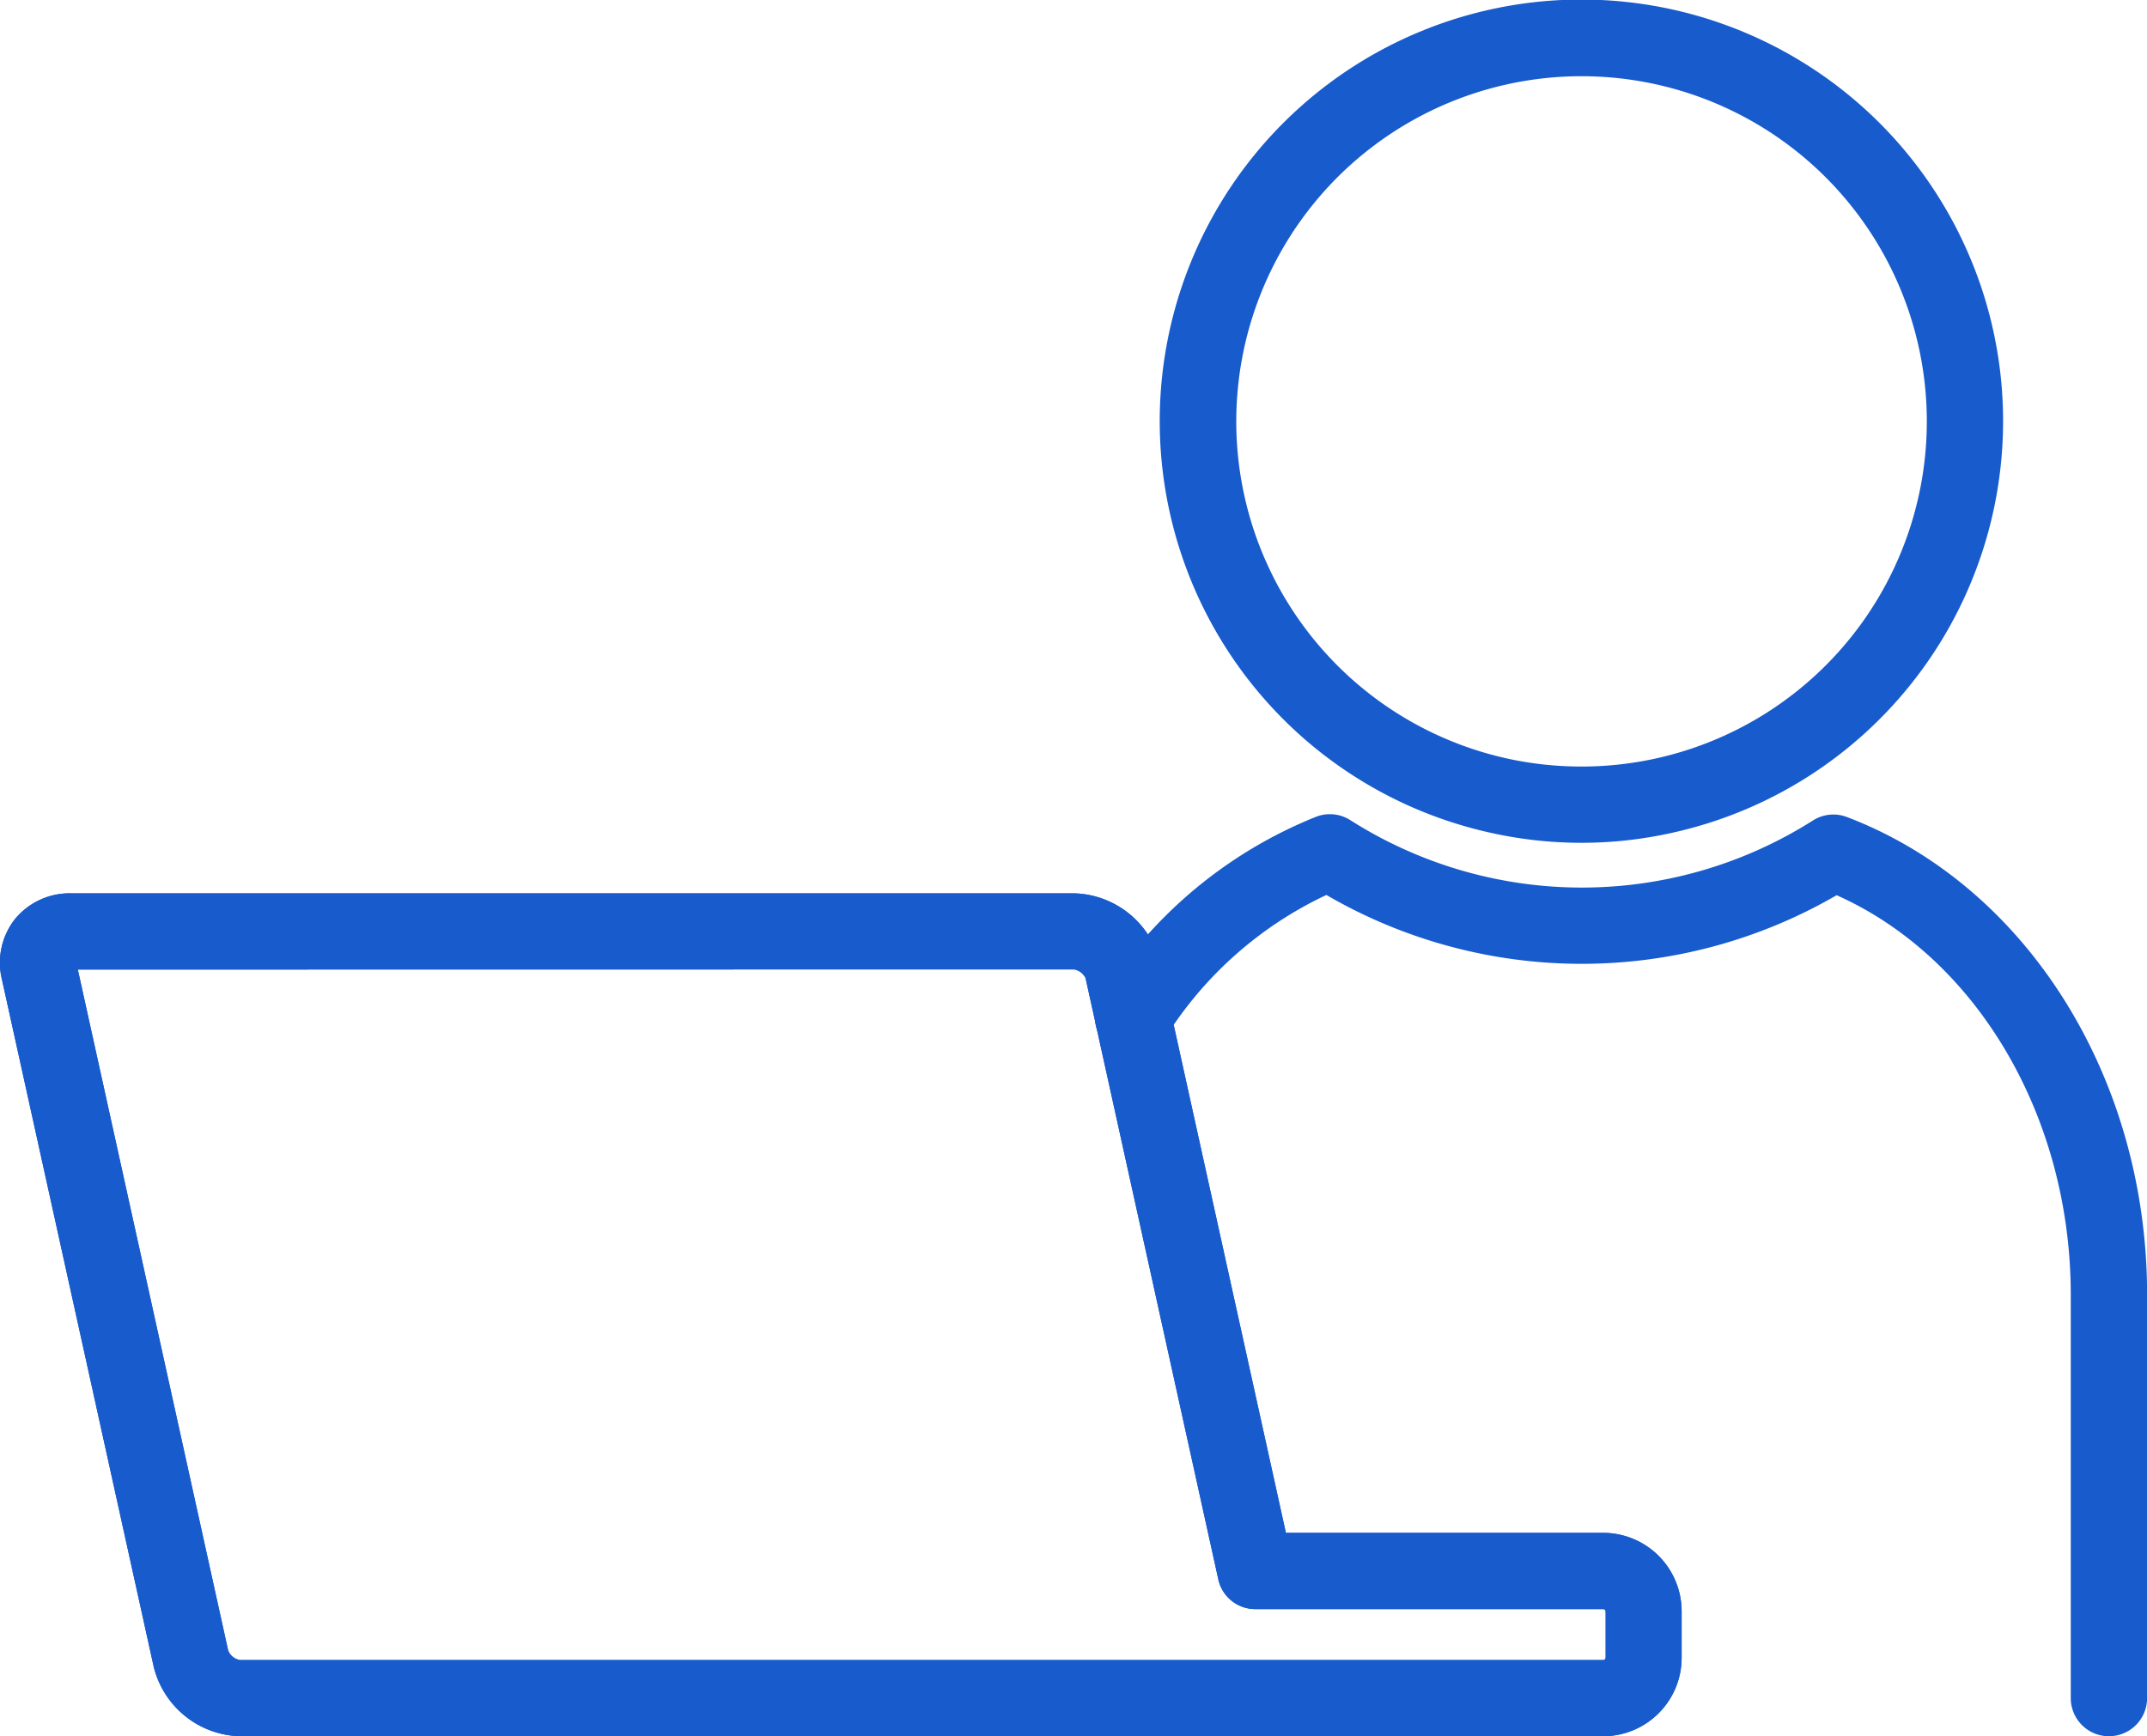 <svg xmlns="http://www.w3.org/2000/svg" width="63.986" height="51.76" viewBox="0 0 63.986 51.76"><g transform="translate(0.5 1.5)"><g transform="translate(0 0)"><path d="M106.687,81.379a.636.636,0,0,1-.636-.636V68.719c0-5.631-3.007-10.6-7.514-12.472A14.628,14.628,0,0,1,83.4,56.239a11.782,11.782,0,0,0-5.261,4.542.636.636,0,1,1-1.071-.686,12.977,12.977,0,0,1,6.167-5.161.634.634,0,0,1,.571.059A13.353,13.353,0,0,0,98.134,55a.633.633,0,0,1,.568-.058c5.157,1.965,8.622,7.5,8.622,13.776V80.743a.636.636,0,0,1-.636.636" transform="translate(-44.337 -31.62)" fill="#185bcc"/><path d="M106.687,81.879a1.137,1.137,0,0,1-1.136-1.136V68.719c0-5.3-2.794-10.047-6.978-11.912A15.131,15.131,0,0,1,83.367,56.8a11.38,11.38,0,0,0-4.8,4.251,1.136,1.136,0,1,1-1.912-1.227,13.48,13.48,0,0,1,6.409-5.357,1.134,1.134,0,0,1,1.02.105,12.853,12.853,0,0,0,13.785.006,1.133,1.133,0,0,1,1.015-.1c5.348,2.038,8.942,7.761,8.942,14.242V80.743A1.137,1.137,0,0,1,106.687,81.879ZM98.5,55.688l.234.1a12.112,12.112,0,0,1,5.683,5.03,15.277,15.277,0,0,1,2.139,7.9V80.743a.136.136,0,0,0,.272,0V68.719c0-6.069-3.335-11.417-8.3-13.308a.132.132,0,0,0-.121.012,13.853,13.853,0,0,1-14.862-.008.135.135,0,0,0-.123-.013,12.474,12.474,0,0,0-5.924,4.963.136.136,0,0,0,.114.209.136.136,0,0,0,.114-.062,12.32,12.32,0,0,1,5.489-4.734l.235-.1.218.133a14.128,14.128,0,0,0,14.615.007Z" transform="translate(-44.337 -31.62)" fill="#185bcc"/><path d="M93.6,24.125a11.94,11.94,0,0,1-2.6-.284,12.067,12.067,0,1,1,5.2,0,11.925,11.925,0,0,1-2.6.284m0-22.853A10.79,10.79,0,1,0,104.39,12.059,10.8,10.8,0,0,0,93.6,1.272" transform="translate(-46.968 -1)" fill="#185bcc"/><path d="M93.6,24.625a12.443,12.443,0,0,1-2.712-.3,12.567,12.567,0,1,1,5.42,0A12.418,12.418,0,0,1,93.6,24.625ZM93.6.5a11.563,11.563,0,0,0-2.5,22.853,11.567,11.567,0,0,0,4.987,0A11.562,11.562,0,0,0,93.6.5Zm0,22.852a11.186,11.186,0,0,1-2.437-.265,11.294,11.294,0,1,1,4.869,0A11.169,11.169,0,0,1,93.6,23.352Zm0-21.58a10.291,10.291,0,0,0-2.22,20.339,10.342,10.342,0,0,0,4.436,0A10.29,10.29,0,0,0,93.6,1.772Z" transform="translate(-46.968 -1)" fill="#185bcc"/><path d="M47.288,84.583H6.654a2.207,2.207,0,0,1-2.083-1.672L.042,62.4a1.6,1.6,0,0,1,.292-1.36,1.61,1.61,0,0,1,1.27-.583h29.9a2.206,2.206,0,0,1,1.8,1.018,1.863,1.863,0,0,1,.277.654l3.841,17.395h9.859a1.84,1.84,0,0,1,1.836,1.84v1.382a1.84,1.84,0,0,1-1.836,1.84M1.6,61.727a.343.343,0,0,0-.277.107.339.339,0,0,0-.043.289L5.812,82.636a.944.944,0,0,0,.842.676H47.288a.573.573,0,0,0,.564-.568V81.362a.574.574,0,0,0-.564-.569H36.917a.636.636,0,0,1-.621-.5L32.345,62.4a.619.619,0,0,0-.094-.222.945.945,0,0,0-.743-.449Z" transform="translate(0 -34.824)" fill="#185bcc"/><path d="M47.288,85.083H6.654a2.723,2.723,0,0,1-2.571-2.063L-.446,62.506a2.1,2.1,0,0,1,.39-1.78A2.107,2.107,0,0,1,1.6,59.955h29.9a2.717,2.717,0,0,1,2.22,1.241,2.371,2.371,0,0,1,.349.824l3.754,17h9.458a2.341,2.341,0,0,1,2.336,2.34v1.382A2.341,2.341,0,0,1,47.288,85.083ZM1.6,60.955a1.113,1.113,0,0,0-.88.4,1.1,1.1,0,0,0-.194.938L5.059,82.8a1.713,1.713,0,0,0,1.6,1.279H47.288a1.339,1.339,0,0,0,1.336-1.34V81.362a1.34,1.34,0,0,0-1.336-1.34H37.027L33.1,62.234a1.363,1.363,0,0,0-.2-.479l-.009-.013a1.718,1.718,0,0,0-1.382-.787ZM47.288,83.811H6.654a1.446,1.446,0,0,1-1.33-1.067L.8,62.23a.824.824,0,0,1,.142-.71.827.827,0,0,1,.667-.293h29.9a1.438,1.438,0,0,1,1.16.672,1.113,1.113,0,0,1,.167.394l3.951,17.893a.135.135,0,0,0,.133.107h10.37a1.067,1.067,0,0,1,1.064,1.069v1.382A1.067,1.067,0,0,1,47.288,83.811ZM1.819,62.227,6.3,82.528a.459.459,0,0,0,.353.284H47.288a.075.075,0,0,0,.064-.068V81.362a.075.075,0,0,0-.064-.069H36.917a1.129,1.129,0,0,1-1.109-.891l-3.951-17.9a.128.128,0,0,0-.017-.045l-.01-.015a.46.46,0,0,0-.322-.219Z" transform="translate(0 -34.824)" fill="#185bcc"/><path d="M47.288,84.583H6.654a2.207,2.207,0,0,1-2.083-1.672L.042,62.4a1.6,1.6,0,0,1,.292-1.36,1.61,1.61,0,0,1,1.27-.583h29.9a2.206,2.206,0,0,1,1.8,1.018,1.863,1.863,0,0,1,.277.654l3.841,17.395h9.859a1.84,1.84,0,0,1,1.836,1.84v1.382a1.84,1.84,0,0,1-1.836,1.84M1.6,61.727a.343.343,0,0,0-.277.107.339.339,0,0,0-.043.289L5.812,82.636a.944.944,0,0,0,.842.676H47.288a.573.573,0,0,0,.564-.568V81.362a.574.574,0,0,0-.564-.569H36.917a.636.636,0,0,1-.621-.5L32.345,62.4a.619.619,0,0,0-.094-.222.945.945,0,0,0-.743-.449Z" transform="translate(0 -34.824)" fill="#185bcc"/><path d="M47.288,85.083H6.654a2.723,2.723,0,0,1-2.571-2.063L-.446,62.506a2.1,2.1,0,0,1,.39-1.78A2.107,2.107,0,0,1,1.6,59.955h29.9a2.717,2.717,0,0,1,2.22,1.241,2.371,2.371,0,0,1,.349.824l3.754,17h9.458a2.341,2.341,0,0,1,2.336,2.34v1.382A2.341,2.341,0,0,1,47.288,85.083ZM1.6,60.955a1.113,1.113,0,0,0-.88.4,1.1,1.1,0,0,0-.194.938L5.059,82.8a1.713,1.713,0,0,0,1.6,1.279H47.288a1.339,1.339,0,0,0,1.336-1.34V81.362a1.34,1.34,0,0,0-1.336-1.34H37.027L33.1,62.234a1.363,1.363,0,0,0-.2-.479l-.009-.013a1.718,1.718,0,0,0-1.382-.787ZM47.288,83.811H6.654a1.446,1.446,0,0,1-1.33-1.067L.8,62.23a.824.824,0,0,1,.142-.71.827.827,0,0,1,.667-.293h29.9a1.438,1.438,0,0,1,1.16.672,1.113,1.113,0,0,1,.167.394l3.951,17.893a.135.135,0,0,0,.133.107h10.37a1.067,1.067,0,0,1,1.064,1.069v1.382A1.067,1.067,0,0,1,47.288,83.811ZM1.819,62.227,6.3,82.528a.459.459,0,0,0,.353.284H47.288a.075.075,0,0,0,.064-.068V81.362a.075.075,0,0,0-.064-.069H36.917a1.129,1.129,0,0,1-1.109-.891l-3.951-17.9a.128.128,0,0,0-.017-.045l-.01-.015a.46.46,0,0,0-.322-.219Z" transform="translate(0 -34.824)" fill="#185bcc"/></g></g></svg>